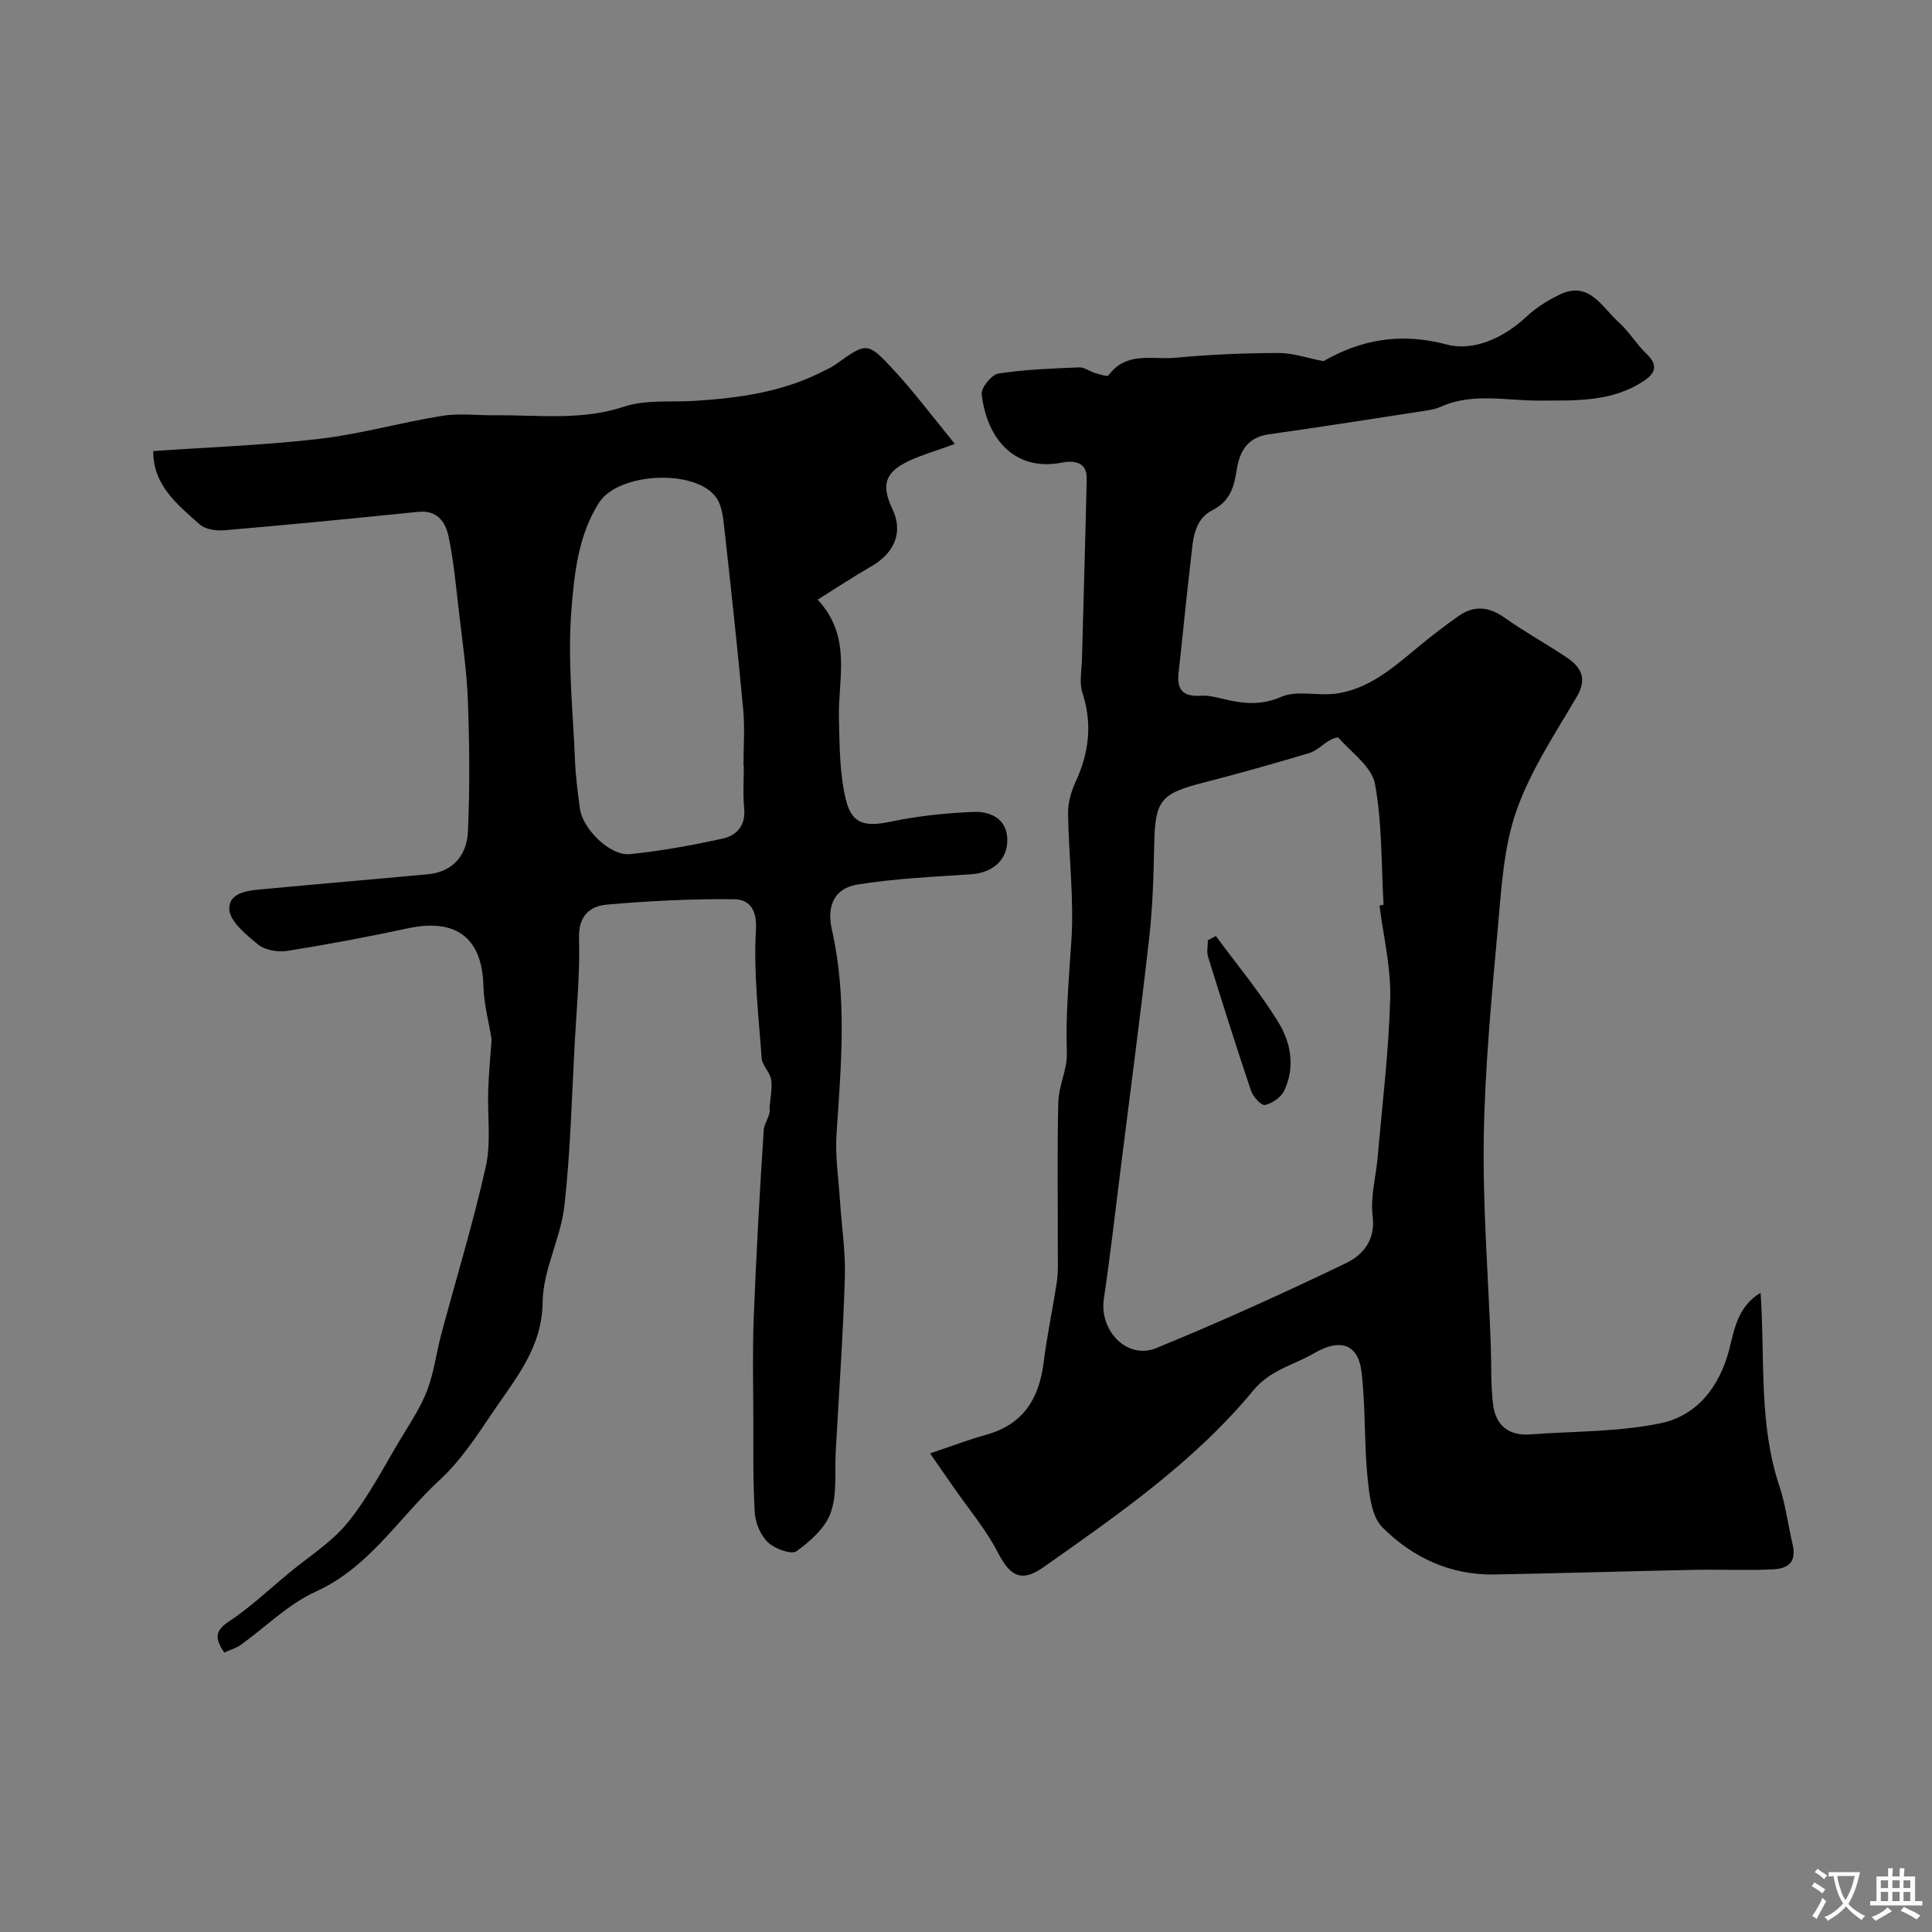 <svg enable-background="new 0 0 400 400" viewBox="0 0 400 400" xmlns="http://www.w3.org/2000/svg"><rect x="0" y="0" width="400" height="400" fill="#808080" stroke="none"/><g fill="#000001"><path d="m364.51 267.65c.95 13.82-.45 27.15 3.96 40.24 1.16 3.44 1.73 7.89 2.66 11.82.95 4.01-1.23 5.09-4.22 5.22-5.34.24-10.7-.02-16.05.09-13.79.28-27.58.7-41.38.96-9.17.18-17.06-3.52-23.29-9.78-2.27-2.28-2.71-6.86-3.07-10.49-.71-7.22-.37-14.54-1.24-21.73-.72-5.9-4.63-6.83-9.71-3.86-4.26 2.49-9.17 3.49-12.65 7.71-12.24 14.82-27.93 25.68-43.47 36.64-4.56 3.21-6.91 1.89-9.41-2.96-2.5-4.86-6.13-9.14-9.27-13.67-1.46-2.1-2.92-4.2-4.81-6.93 4.3-1.44 7.91-2.83 11.62-3.86 7.65-2.12 10.96-7.45 11.89-14.95.7-5.65 1.92-11.23 2.76-16.87.29-1.96.18-3.98.18-5.98.02-10.37-.15-20.74.1-31.1.08-3.37 1.88-6.74 1.77-10.08-.27-7.84.43-15.57.94-23.37.57-8.73-.57-17.56-.69-26.35-.03-2.2.68-4.57 1.61-6.6 2.75-5.97 3.44-11.91 1.37-18.28-.69-2.13-.16-4.68-.1-7.03.32-12.45.71-24.9.98-37.36.08-3.65-2.97-3.72-5.15-3.3-9.56 1.87-15.49-4.67-16.59-14.15-.16-1.34 2.06-4.08 3.46-4.29 5.52-.86 11.15-1.04 16.74-1.28 1.04-.05 2.1.82 3.19 1.14.96.28 2.62.85 2.88.49 3.67-5.02 9.14-3.17 13.86-3.62 7.08-.68 14.23-.96 21.34-.99 2.94-.01 5.88 1.04 9.29 1.7 7.47-4.3 15.7-6.07 25.54-3.45 5.47 1.45 11.74-1.31 16.45-5.74 1.97-1.85 4.37-3.36 6.81-4.55 6.21-3.05 8.81 2.53 12.28 5.63 2.19 1.95 3.73 4.62 5.86 6.65 2.39 2.26 1.76 3.95-.52 5.48-6.66 4.49-14.16 4.1-21.77 4.14-6.77.04-13.73-1.7-20.35 1.27-.87.39-1.84.61-2.79.76-10.93 1.68-21.86 3.41-32.82 4.95-4.42.62-6.06 3.52-6.65 7.34-.54 3.51-1.35 6.49-4.99 8.34-4.06 2.07-4.06 6.48-4.52 10.36-.93 7.82-1.67 15.66-2.54 23.49-.39 3.53 1.16 4.82 4.61 4.59 1.58-.11 3.24.34 4.82.71 4 .95 7.64 1.34 11.86-.48 3.26-1.41 7.58-.14 11.35-.67 6.77-.95 11.76-5.33 16.81-9.52 2.76-2.29 5.62-4.5 8.56-6.56 3.2-2.25 6.28-1.92 9.53.39 4.11 2.92 8.56 5.35 12.76 8.16 2.99 2.01 4.42 4.33 2.16 8.17-4.52 7.72-9.61 15.34-12.52 23.68-2.64 7.56-3.09 15.99-3.82 24.09-1.3 14.43-2.68 28.9-2.92 43.38-.23 14.25.91 28.51 1.44 42.77.15 4.15-.01 8.34.46 12.46.49 4.3 3.09 6.7 7.67 6.36 9.02-.67 18.21-.49 26.99-2.3 7.62-1.57 12.29-7.62 14.28-15.36 1.07-4.29 1.82-8.86 6.47-11.67zm-78.9-80.17c.28-.05.56-.11.84-.16-.49-8.37-.27-16.86-1.78-25.04-.66-3.54-4.86-6.45-7.56-9.55-.18-.21-1.32.26-1.91.6-1.4.82-2.63 2.13-4.12 2.58-7.23 2.16-14.49 4.22-21.79 6.09-9.1 2.32-10.15 3.68-10.33 13.1-.12 6.43-.33 12.89-1.05 19.27-1.8 15.91-3.91 31.78-5.9 47.67-1.13 8.96-2.14 17.94-3.47 26.87-.98 6.59 4.82 12.66 10.84 10.2 13.25-5.42 26.31-11.34 39.22-17.55 3.5-1.68 6.23-4.71 5.59-9.82-.5-3.97.7-8.14 1.05-12.22.95-10.97 2.3-21.92 2.59-32.91.16-6.36-1.42-12.75-2.22-19.13z"/><path d="m46.42 342.14c-1.91-2.86-2.02-4.45.93-6.4 4.41-2.91 8.31-6.61 12.4-10 4.17-3.46 8.95-6.44 12.3-10.58 4.25-5.25 7.38-11.41 10.89-17.24 1.97-3.27 4.13-6.5 5.49-10.03 1.42-3.7 1.89-7.75 2.92-11.6 3.09-11.59 6.63-23.07 9.23-34.77 1.13-5.07.31-10.55.5-15.85.13-3.63.48-7.26.7-10.48-.61-3.8-1.61-7.38-1.69-10.98-.23-9.97-5.61-14.15-15.55-12.03-8.28 1.77-16.61 3.35-24.97 4.68-1.95.31-4.62-.1-6.08-1.27-2.51-2.03-6.02-4.92-6.02-7.44 0-3.72 4.58-3.82 7.81-4.13 11.11-1.05 22.23-1.97 33.34-3.02 5.28-.5 8.04-4.06 8.26-8.83.41-9 .32-18.05-.01-27.06-.23-6.21-1.15-12.41-1.87-18.6-.6-5.19-1.07-10.43-2.15-15.52-.62-2.92-2.35-5.42-6.25-5.02-13.37 1.37-26.76 2.67-40.15 3.82-1.67.14-3.91-.17-5.07-1.19-4.68-4.13-9.72-8.19-9.65-15.21 11.39-.8 22.94-1.2 34.38-2.53 8.53-1 16.89-3.39 25.4-4.76 3.59-.58 7.35-.08 11.03-.12 8.91-.09 17.8 1.15 26.68-1.79 4.54-1.5 9.78-.88 14.7-1.2 9.17-.59 18.19-1.84 26.51-6.13.87-.45 1.8-.84 2.59-1.41 6.39-4.58 6.55-4.75 11.97 1.1 4.27 4.61 8.04 9.67 12.71 15.36-4.22 1.54-6.98 2.31-9.53 3.52-4.99 2.38-5.77 4.96-3.38 10.02 2.2 4.65.51 8.98-4.37 11.79-3.65 2.1-7.16 4.43-11.13 6.91 7.2 7.77 4.18 16.39 4.4 24.59.15 5.63.12 11.42 1.44 16.83 1.28 5.21 4.08 5.62 9.36 4.53 5.58-1.16 11.32-1.77 17.02-2 3.47-.14 6.91 1.34 7.04 5.6.13 4.37-3.11 7.02-7.48 7.31-7.86.52-15.77.88-23.53 2.12-4.85.78-6.41 4.49-5.31 9.33 3.2 14.07 1.9 28.22.96 42.4-.3 4.56.43 9.18.72 13.78.34 5.26 1.17 10.53 1.01 15.77-.37 12.03-1.22 24.04-1.89 36.06-.24 4.27.33 8.82-1.03 12.7-1.11 3.16-4.23 5.94-7.1 7.99-1.07.76-4.49-.5-5.9-1.83-1.52-1.43-2.6-3.99-2.73-6.12-.4-6.51-.28-13.05-.3-19.57-.02-7-.19-14 .09-20.99.51-12.9 1.22-25.79 2.06-38.66.1-1.58 1.52-3.07 1.2-4.62.15-1.95.61-3.95.34-5.83-.22-1.54-1.85-2.91-1.96-4.42-.64-8.86-1.71-17.78-1.19-26.6.26-4.43-1.53-6.3-4.52-6.34-8.75-.11-17.53.35-26.26 1.1-3.62.31-5.99 2.34-5.85 6.96.21 7.1-.47 14.24-.87 21.35-.63 11.37-.89 22.79-2.16 34.09-.76 6.71-4.42 13.23-4.5 19.86-.1 9.5-5.59 15.83-10.28 22.78-3.33 4.94-6.69 10.09-11.02 14.08-8.46 7.79-14.53 18.08-25.7 23.14-5.68 2.57-10.36 7.34-15.53 11.04-.92.65-2.07.96-3.4 1.56zm107.58-183.66c-.02 0-.05 0-.07 0 0-3.82.3-7.68-.05-11.47-1.16-12.55-2.52-25.08-3.91-37.6-.25-2.21-.49-4.77-1.72-6.45-4.31-5.94-20.2-5.16-24.21 1.09-4.33 6.76-5.15 14.77-5.74 22.31-.81 10.32.33 20.81.75 31.21.13 3.27.59 6.53 1 9.78.53 4.22 6.24 9.9 10.36 9.49 6.45-.65 12.88-1.83 19.22-3.22 2.85-.63 4.76-2.65 4.45-6.17-.29-2.97-.08-5.98-.08-8.97z"/><path d="m251.73 193.79c4.4 5.98 9.2 11.71 13.04 18.03 2.53 4.16 3.4 9.27 1.08 14.05-.66 1.35-2.47 2.59-3.96 2.91-.74.16-2.46-1.7-2.87-2.93-3.1-9.2-6.02-18.46-8.9-27.74-.33-1.05-.04-2.29-.04-3.45.54-.29 1.1-.58 1.65-.87z"/></g><path d="m377.9 391.2c-.2.3-.4.5-.6.8-.7-.6-1.4-1-2.2-1.5.2-.3.4-.5.5-.8.6.4 1.4.8 2.3 1.5zm-1.8 6.1c-.2-.2-.5-.4-.9-.6.4-.6.8-1.2 1.2-1.9s.7-1.3.9-1.9c.3.3.5.5.8.7-.7 1.3-1.4 2.6-2 3.7zm2.2-9c-.3.3-.5.5-.6.8-.6-.6-1.3-1.1-2-1.5.3-.3.5-.5.6-.7.6.5 1.3.9 2 1.4zm.3.2v-.9h2 4.5c-.3 1.3-.6 2.5-1 3.6s-.9 2.1-1.4 3c.4.5 1 1 1.6 1.4s1.2.8 1.9 1.1c-.3.2-.5.4-.8.8-.4-.3-1-.7-1.6-1.2s-1.2-1.1-1.6-1.6c-.5.6-1.1 1.1-1.7 1.6s-1.4.9-2.1 1.4c-.1-.3-.3-.5-.7-.8.6-.2 1.2-.5 1.9-1s1.4-1.1 2-1.8c-.5-.8-.9-1.6-1.2-2.5s-.6-2-.8-3.2c-.4.1-.7.1-1 .1zm2.5 2.7c.2 1 .7 1.7 1 2.2.3-.5.6-1.1 1-2s.6-1.9.9-3h-3.2-.4c.1.9.3 1.8.7 2.8z" fill="#fafbfa"/><path d="m396.5 388.5v1.5 3.6h1.5v.9c-.4 0-1 0-1.7 0h-7.9c-.5 0-.9 0-1.2 0v-.9h1.3v-3.5c0-.7 0-1.2 0-1.6h2.4c0-.8 0-1.4 0-1.7h1c0 .3-.1.8-.1 1.7h1.5c0-.8 0-1.4 0-1.7h1c0 .3-.1.9-.1 1.7zm-8.2 9.2c-.2-.3-.5-.5-.8-.8.8-.3 1.4-.6 1.9-.9s1-.7 1.4-1.1c.3.3.6.5.9.8-1.6 1-2.8 1.6-3.4 2zm2.6-6.8v-1.6h-1.5v1.6zm0 2.7v-1.9h-1.5v1.9zm2.4-2.7v-1.6h-1.5v1.6zm0 2.7v-1.9h-1.5v1.9zm.2 2 .7-.8c.4.2.9.5 1.6.8s1.3.7 1.8 1c-.3.3-.5.5-.8.8-.4-.3-1.5-1-3.3-1.8zm2-4.7v-1.6h-1.4v1.6zm0 2.7v-1.9h-1.4v1.9z" fill="#fafbfa"/></svg>